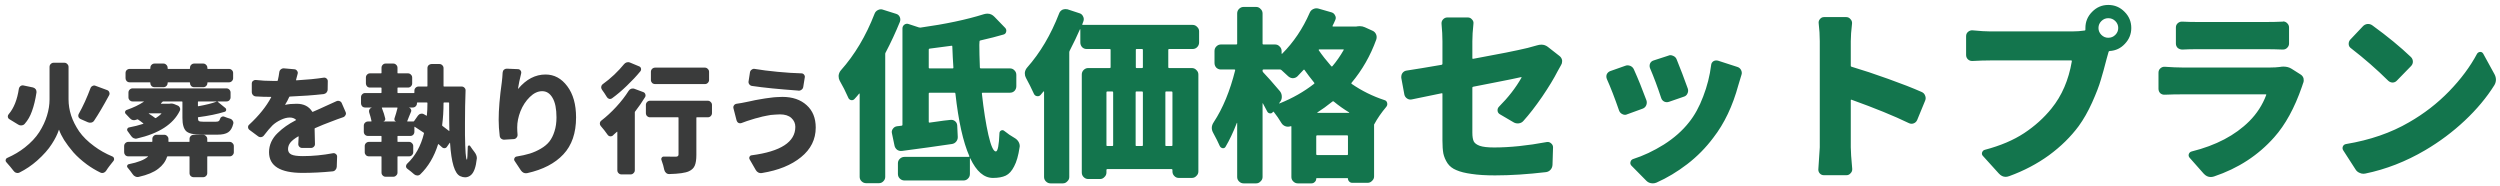 <svg width="377" height="28" viewBox="0 0 377 28" fill="none" xmlns="http://www.w3.org/2000/svg">
<path d="M9.703 9.461C9.879 9.461 10.025 9.525 10.143 9.654C10.271 9.771 10.336 9.918 10.336 10.094V14.98C10.336 15.789 10.465 16.598 10.723 17.406C10.992 18.215 11.396 19.018 11.935 19.814C12.486 20.6 13.242 21.344 14.203 22.047C15 22.645 15.914 23.16 16.945 23.594C17.086 23.652 17.168 23.752 17.191 23.893C17.203 23.928 17.209 23.963 17.209 23.998C17.209 24.104 17.174 24.197 17.104 24.279C16.928 24.479 16.746 24.707 16.559 24.965C16.348 25.234 16.166 25.492 16.014 25.738C15.92 25.891 15.791 25.996 15.627 26.055C15.557 26.078 15.486 26.09 15.416 26.09C15.322 26.09 15.229 26.066 15.135 26.02C14.432 25.68 13.758 25.275 13.113 24.807C12.305 24.209 11.619 23.594 11.057 22.961C10.506 22.316 10.043 21.701 9.668 21.115C9.328 20.564 9.076 20.055 8.912 19.586C8.912 19.574 8.906 19.568 8.895 19.568C8.883 19.568 8.877 19.574 8.877 19.586C8.654 20.266 8.297 20.98 7.805 21.73C7.301 22.527 6.562 23.359 5.59 24.227C4.781 24.941 3.896 25.539 2.936 26.02C2.842 26.066 2.742 26.09 2.637 26.09C2.578 26.09 2.514 26.078 2.443 26.055C2.279 26.008 2.145 25.908 2.039 25.756C1.898 25.568 1.734 25.363 1.547 25.141C1.336 24.895 1.143 24.672 0.967 24.473C0.885 24.391 0.844 24.297 0.844 24.191C0.844 24.168 0.85 24.139 0.861 24.104C0.885 23.963 0.967 23.863 1.107 23.805C2.092 23.371 2.971 22.85 3.744 22.24C4.67 21.514 5.396 20.74 5.924 19.92C6.451 19.088 6.838 18.262 7.084 17.441C7.342 16.609 7.471 15.795 7.471 14.998V10.094C7.471 9.918 7.529 9.771 7.646 9.654C7.775 9.525 7.922 9.461 8.086 9.461H9.703ZM13.641 13.31C13.699 13.146 13.805 13.029 13.957 12.959C14.109 12.877 14.262 12.871 14.414 12.941L16.172 13.592C16.324 13.65 16.43 13.762 16.488 13.926C16.512 13.984 16.523 14.049 16.523 14.119C16.523 14.201 16.5 14.283 16.453 14.365C15.598 15.947 14.848 17.219 14.203 18.18C14.109 18.332 13.975 18.432 13.799 18.479C13.623 18.525 13.447 18.514 13.271 18.443L12.146 17.951C11.994 17.881 11.889 17.77 11.83 17.617C11.783 17.465 11.801 17.312 11.883 17.16C12.188 16.621 12.498 16.006 12.815 15.315C13.131 14.611 13.406 13.943 13.641 13.31ZM2.848 13.363C2.883 13.199 2.965 13.07 3.094 12.977C3.199 12.906 3.305 12.871 3.41 12.871C3.457 12.871 3.504 12.877 3.551 12.889L4.975 13.188C5.15 13.234 5.291 13.328 5.396 13.469C5.467 13.586 5.502 13.709 5.502 13.838C5.502 13.873 5.502 13.908 5.502 13.943C5.338 15.033 5.109 15.977 4.816 16.773C4.559 17.512 4.195 18.145 3.727 18.672C3.609 18.812 3.457 18.889 3.27 18.9C3.234 18.912 3.205 18.918 3.182 18.918C3.029 18.918 2.889 18.877 2.76 18.795L1.406 17.969C1.254 17.875 1.178 17.734 1.178 17.547C1.178 17.418 1.225 17.307 1.318 17.213C2.092 16.311 2.602 15.027 2.848 13.363ZM23.309 13.152C23.133 13.152 22.98 13.094 22.852 12.977C22.734 12.848 22.676 12.701 22.676 12.537V12.502C22.676 12.443 22.652 12.414 22.605 12.414H19.564C19.389 12.414 19.236 12.355 19.107 12.238C18.99 12.109 18.932 11.963 18.932 11.799V11.008C18.932 10.832 18.99 10.685 19.107 10.568C19.236 10.451 19.389 10.393 19.564 10.393H22.605C22.652 10.393 22.676 10.363 22.676 10.305V10.217C22.676 10.041 22.734 9.895 22.852 9.777C22.98 9.648 23.133 9.584 23.309 9.584H24.645C24.82 9.584 24.967 9.648 25.084 9.777C25.213 9.895 25.277 10.041 25.277 10.217V10.305C25.277 10.363 25.301 10.393 25.348 10.393H28.582C28.629 10.393 28.652 10.363 28.652 10.305V10.217C28.652 10.041 28.711 9.895 28.828 9.777C28.957 9.648 29.109 9.584 29.285 9.584H30.639C30.814 9.584 30.961 9.648 31.078 9.777C31.207 9.895 31.271 10.041 31.271 10.217V10.305C31.271 10.363 31.295 10.393 31.342 10.393H34.523C34.699 10.393 34.846 10.451 34.963 10.568C35.092 10.685 35.156 10.832 35.156 11.008V11.799C35.156 11.963 35.092 12.109 34.963 12.238C34.846 12.355 34.699 12.414 34.523 12.414H31.342C31.295 12.414 31.271 12.443 31.271 12.502V12.537C31.271 12.701 31.207 12.848 31.078 12.977C30.961 13.094 30.814 13.152 30.639 13.152H29.285C29.109 13.152 28.957 13.094 28.828 12.977C28.711 12.848 28.652 12.701 28.652 12.537V12.502C28.652 12.443 28.629 12.414 28.582 12.414H25.348C25.301 12.414 25.277 12.443 25.277 12.502V12.537C25.277 12.701 25.213 12.848 25.084 12.977C24.967 13.094 24.82 13.152 24.645 13.152H23.309ZM24.328 17.16C24.34 17.148 24.34 17.137 24.328 17.125C24.328 17.102 24.322 17.09 24.311 17.09H22.447C22.436 17.09 22.43 17.096 22.43 17.107C22.43 17.119 22.436 17.131 22.447 17.143C22.857 17.4 23.174 17.617 23.396 17.793C23.432 17.816 23.473 17.816 23.52 17.793C23.871 17.559 24.141 17.348 24.328 17.16ZM29.918 15.297C29.871 15.297 29.848 15.326 29.848 15.385V15.965C29.848 16.012 29.871 16.029 29.918 16.018C31.09 15.807 31.998 15.578 32.643 15.332C32.654 15.32 32.66 15.315 32.66 15.315C32.66 15.303 32.654 15.297 32.643 15.297H29.918ZM25.611 15.631C25.682 15.619 25.752 15.613 25.822 15.613C25.986 15.613 26.139 15.643 26.279 15.701L26.789 15.912C26.941 15.971 27.053 16.082 27.123 16.246C27.193 16.398 27.188 16.557 27.105 16.721C26.121 18.736 23.971 20.125 20.654 20.887C20.49 20.934 20.32 20.916 20.145 20.834C19.98 20.752 19.852 20.635 19.758 20.482C19.605 20.248 19.436 20.014 19.248 19.779C19.166 19.674 19.148 19.562 19.195 19.445C19.242 19.316 19.33 19.24 19.459 19.217C20.209 19.076 20.924 18.895 21.604 18.672C21.615 18.672 21.621 18.666 21.621 18.654C21.633 18.631 21.627 18.613 21.604 18.602C21.299 18.355 21.035 18.162 20.812 18.021C20.777 17.998 20.736 17.992 20.689 18.004C20.643 18.027 20.596 18.045 20.549 18.057C20.385 18.127 20.209 18.145 20.021 18.109C19.846 18.062 19.699 17.969 19.582 17.828C19.383 17.605 19.184 17.395 18.984 17.195C18.879 17.102 18.838 16.99 18.861 16.861C18.896 16.721 18.979 16.627 19.107 16.58C20.115 16.229 20.971 15.818 21.674 15.35C21.686 15.338 21.691 15.326 21.691 15.315C21.691 15.303 21.68 15.297 21.656 15.297H19.986C19.822 15.297 19.676 15.238 19.547 15.121C19.43 14.992 19.371 14.846 19.371 14.682V13.961C19.371 13.785 19.43 13.639 19.547 13.521C19.676 13.393 19.822 13.328 19.986 13.328H34.154C34.33 13.328 34.477 13.393 34.594 13.521C34.711 13.639 34.77 13.785 34.77 13.961V14.682C34.77 14.846 34.711 14.992 34.594 15.121C34.477 15.238 34.33 15.297 34.154 15.297H32.853C32.842 15.297 32.83 15.303 32.818 15.315C32.818 15.326 32.824 15.338 32.836 15.35L33.978 16.281C34.084 16.363 34.125 16.475 34.102 16.615C34.078 16.744 34.002 16.826 33.873 16.861C32.772 17.201 31.453 17.471 29.918 17.67C29.871 17.67 29.848 17.699 29.848 17.758C29.848 18.016 29.895 18.18 29.988 18.25C30.082 18.32 30.305 18.355 30.656 18.355H32.537C32.736 18.355 32.883 18.326 32.977 18.268C33.07 18.209 33.141 18.092 33.188 17.916C33.223 17.775 33.305 17.676 33.434 17.617C33.562 17.547 33.697 17.541 33.838 17.6C34.096 17.705 34.383 17.805 34.699 17.898C34.863 17.945 34.992 18.045 35.086 18.197C35.191 18.338 35.221 18.496 35.174 18.672C35.022 19.293 34.764 19.721 34.4 19.955C34.049 20.189 33.516 20.307 32.801 20.307H30.322C29.209 20.307 28.459 20.131 28.072 19.779C27.697 19.416 27.51 18.748 27.51 17.775V15.385C27.51 15.326 27.48 15.297 27.422 15.297H24.627C24.58 15.297 24.539 15.315 24.504 15.35C24.48 15.373 24.439 15.414 24.381 15.473C24.334 15.52 24.299 15.555 24.275 15.578C24.275 15.59 24.275 15.607 24.275 15.631C24.287 15.643 24.299 15.648 24.311 15.648H25.523C25.547 15.648 25.576 15.643 25.611 15.631ZM30.621 20.324C30.797 20.324 30.943 20.389 31.061 20.518C31.189 20.635 31.254 20.775 31.254 20.939V21.326C31.254 21.373 31.277 21.396 31.324 21.396H34.647C34.81 21.396 34.951 21.461 35.068 21.59C35.197 21.707 35.262 21.854 35.262 22.029V22.961C35.262 23.125 35.197 23.271 35.068 23.4C34.951 23.518 34.81 23.576 34.647 23.576H31.324C31.277 23.576 31.254 23.605 31.254 23.664V26.107C31.254 26.283 31.189 26.43 31.061 26.547C30.943 26.664 30.797 26.723 30.621 26.723H29.215C29.039 26.723 28.887 26.664 28.758 26.547C28.641 26.43 28.582 26.283 28.582 26.107V23.664C28.582 23.605 28.559 23.576 28.512 23.576H25.295C25.248 23.576 25.213 23.6 25.189 23.646C24.967 24.35 24.521 24.953 23.854 25.457C23.197 25.973 22.225 26.377 20.936 26.67C20.76 26.717 20.584 26.699 20.408 26.617C20.244 26.547 20.109 26.43 20.004 26.266C19.77 25.926 19.523 25.604 19.266 25.299C19.172 25.205 19.143 25.1 19.178 24.982C19.225 24.854 19.312 24.777 19.441 24.754C20.801 24.484 21.756 24.109 22.307 23.629C22.318 23.617 22.324 23.605 22.324 23.594C22.324 23.582 22.312 23.576 22.289 23.576H19.336C19.172 23.576 19.025 23.518 18.896 23.4C18.779 23.271 18.721 23.125 18.721 22.961V22.029C18.721 21.854 18.779 21.707 18.896 21.59C19.025 21.461 19.172 21.396 19.336 21.396H22.887C22.945 21.396 22.975 21.373 22.975 21.326V20.939C22.975 20.775 23.033 20.635 23.15 20.518C23.268 20.389 23.414 20.324 23.59 20.324H24.768C24.943 20.324 25.09 20.389 25.207 20.518C25.336 20.635 25.4 20.775 25.4 20.939V21.326C25.4 21.373 25.424 21.396 25.471 21.396H28.512C28.559 21.396 28.582 21.373 28.582 21.326V20.939C28.582 20.775 28.641 20.635 28.758 20.518C28.887 20.389 29.039 20.324 29.215 20.324H30.621ZM47.496 21.695C47.508 21.871 47.449 22.018 47.32 22.135C47.203 22.252 47.062 22.311 46.898 22.311H45.562C45.398 22.311 45.258 22.252 45.141 22.135C45.023 22.006 44.971 21.859 44.982 21.695C45.006 21.344 45.023 20.986 45.035 20.623C45.035 20.564 45.012 20.547 44.965 20.57C44.426 20.887 44.033 21.197 43.787 21.502C43.553 21.807 43.435 22.135 43.435 22.486C43.435 22.861 43.6 23.131 43.928 23.295C44.256 23.459 44.836 23.541 45.668 23.541C47.145 23.541 48.668 23.395 50.238 23.102C50.391 23.078 50.525 23.119 50.643 23.225C50.772 23.318 50.836 23.447 50.836 23.611L50.783 25.158C50.772 25.334 50.707 25.486 50.59 25.615C50.473 25.756 50.32 25.832 50.133 25.844C48.586 25.996 47.08 26.072 45.615 26.072C42.252 26.072 40.57 25.029 40.57 22.943C40.57 22.404 40.682 21.889 40.904 21.396C41.139 20.893 41.461 20.447 41.871 20.061C42.281 19.662 42.697 19.316 43.119 19.023C43.553 18.719 44.051 18.42 44.613 18.127C44.66 18.104 44.66 18.074 44.613 18.039C44.379 17.828 44.074 17.723 43.699 17.723C43.266 17.723 42.803 17.846 42.31 18.092C41.818 18.326 41.408 18.602 41.08 18.918C40.717 19.281 40.289 19.785 39.797 20.43C39.691 20.57 39.551 20.652 39.375 20.676C39.211 20.699 39.059 20.658 38.918 20.553L37.617 19.586C37.477 19.48 37.406 19.34 37.406 19.164C37.406 19.012 37.465 18.889 37.582 18.795C39.059 17.424 40.16 16.053 40.887 14.682C40.922 14.635 40.91 14.611 40.852 14.611C40.078 14.611 39.322 14.588 38.584 14.541C38.408 14.529 38.262 14.459 38.145 14.33C38.027 14.201 37.969 14.043 37.969 13.855V12.607C37.969 12.443 38.027 12.309 38.145 12.203C38.273 12.098 38.42 12.051 38.584 12.062C39.404 12.156 40.266 12.203 41.168 12.203H41.783C41.842 12.203 41.877 12.18 41.889 12.133C41.994 11.688 42.07 11.271 42.117 10.885C42.141 10.709 42.217 10.568 42.346 10.463C42.463 10.357 42.592 10.305 42.732 10.305C42.756 10.305 42.779 10.305 42.803 10.305L44.402 10.445C44.566 10.457 44.695 10.533 44.789 10.674C44.895 10.803 44.93 10.943 44.895 11.096C44.824 11.4 44.742 11.711 44.648 12.027C44.637 12.086 44.654 12.115 44.701 12.115C46.318 12.021 47.69 11.887 48.815 11.711C48.978 11.688 49.119 11.729 49.236 11.834C49.365 11.94 49.43 12.074 49.43 12.238L49.412 13.486C49.412 13.662 49.353 13.82 49.236 13.961C49.119 14.09 48.973 14.166 48.797 14.19C47.227 14.365 45.539 14.488 43.734 14.559C43.676 14.559 43.635 14.582 43.611 14.629C43.424 15.051 43.225 15.426 43.014 15.754C43.002 15.766 42.996 15.777 42.996 15.789C43.008 15.801 43.025 15.807 43.049 15.807C43.482 15.701 44.045 15.648 44.736 15.648C45.803 15.648 46.582 16.041 47.074 16.826C47.098 16.873 47.133 16.885 47.18 16.861C47.438 16.744 47.772 16.598 48.182 16.422C48.592 16.234 48.873 16.105 49.025 16.035C49.576 15.801 50.145 15.543 50.73 15.262C50.883 15.191 51.041 15.185 51.205 15.244C51.369 15.303 51.48 15.408 51.539 15.56L52.119 16.896C52.154 16.979 52.172 17.055 52.172 17.125C52.172 17.207 52.148 17.283 52.102 17.354C52.031 17.506 51.92 17.611 51.768 17.67C51.205 17.857 50.596 18.08 49.94 18.338C49.143 18.631 48.334 18.959 47.514 19.322C47.467 19.334 47.443 19.369 47.443 19.428C47.455 19.756 47.473 20.512 47.496 21.695ZM67.728 15.543C67.728 15.484 67.705 15.455 67.658 15.455H66.973C66.914 15.455 66.885 15.484 66.885 15.543C66.885 16.727 66.814 17.84 66.674 18.883C66.674 18.93 66.697 18.971 66.744 19.006C67.119 19.275 67.441 19.521 67.711 19.744C67.723 19.756 67.734 19.762 67.746 19.762C67.758 19.75 67.764 19.738 67.764 19.727C67.74 18.812 67.728 17.418 67.728 15.543ZM62.332 18.32C62.379 18.32 62.42 18.297 62.455 18.25L63.035 17.424C63.141 17.283 63.275 17.195 63.44 17.16C63.615 17.113 63.779 17.137 63.932 17.23C64.096 17.324 64.219 17.395 64.301 17.441C64.348 17.465 64.371 17.453 64.371 17.406C64.43 16.855 64.459 16.234 64.459 15.543C64.459 15.484 64.43 15.455 64.371 15.455H62.947C62.9 15.455 62.877 15.484 62.877 15.543V15.596C62.877 15.76 62.812 15.906 62.684 16.035C62.566 16.152 62.42 16.211 62.244 16.211H61.664C61.664 16.211 61.664 16.217 61.664 16.229C61.805 16.264 61.904 16.346 61.963 16.475C62.033 16.604 62.039 16.732 61.98 16.861C61.91 17.025 61.81 17.266 61.682 17.582C61.565 17.887 61.477 18.109 61.418 18.25C61.395 18.297 61.406 18.32 61.453 18.32H62.332ZM59.941 16.299C59.953 16.24 59.93 16.211 59.871 16.211H57.639C57.592 16.211 57.574 16.234 57.586 16.281C57.832 16.902 58.002 17.436 58.096 17.881C58.119 17.975 58.102 18.062 58.043 18.145C57.996 18.227 57.926 18.279 57.832 18.303C57.832 18.303 57.832 18.309 57.832 18.32H59.713C59.713 18.309 59.713 18.303 59.713 18.303C59.619 18.279 59.549 18.227 59.502 18.145C59.467 18.051 59.461 17.957 59.484 17.863C59.66 17.348 59.812 16.826 59.941 16.299ZM66.885 12.977C66.885 13.023 66.914 13.047 66.973 13.047H69.609C69.785 13.047 69.932 13.111 70.049 13.24C70.166 13.357 70.219 13.498 70.207 13.662C70.148 15.185 70.119 16.809 70.119 18.531C70.119 19.117 70.119 19.721 70.119 20.342C70.154 22.756 70.248 24.004 70.4 24.086C70.436 24.098 70.465 23.916 70.488 23.541C70.512 23.166 70.529 22.691 70.541 22.117C70.553 22.023 70.6 21.965 70.682 21.941C70.775 21.918 70.846 21.941 70.893 22.012C71.127 22.363 71.338 22.656 71.525 22.891C71.783 23.219 71.912 23.541 71.912 23.857C71.912 23.904 71.906 23.945 71.894 23.98C71.766 25.188 71.478 25.99 71.033 26.389C70.764 26.623 70.465 26.74 70.137 26.74C69.902 26.74 69.656 26.682 69.398 26.564C68.566 26.189 68.057 24.52 67.869 21.555C67.869 21.543 67.863 21.537 67.852 21.537C67.84 21.525 67.828 21.525 67.816 21.537L67.412 22.117C67.33 22.258 67.207 22.334 67.043 22.346C66.891 22.357 66.756 22.305 66.639 22.188C66.486 22.047 66.322 21.9 66.147 21.748C66.1 21.713 66.07 21.719 66.059 21.766C65.473 23.629 64.576 25.141 63.369 26.301C63.24 26.418 63.088 26.471 62.912 26.459C62.748 26.459 62.596 26.4 62.455 26.283C62.127 25.99 61.787 25.715 61.435 25.457C61.307 25.363 61.236 25.24 61.225 25.088C61.225 24.936 61.277 24.807 61.383 24.701C62.613 23.553 63.463 22.029 63.932 20.131C63.943 20.072 63.932 20.031 63.897 20.008C63.381 19.656 62.935 19.363 62.56 19.129C62.514 19.094 62.49 19.105 62.49 19.164V19.867C62.49 20.043 62.432 20.195 62.315 20.324C62.197 20.441 62.051 20.5 61.875 20.5H60.012C59.965 20.5 59.941 20.523 59.941 20.57V21.326C59.941 21.373 59.965 21.396 60.012 21.396H61.699C61.863 21.396 62.004 21.461 62.121 21.59C62.25 21.707 62.315 21.854 62.315 22.029V22.961C62.315 23.125 62.25 23.271 62.121 23.4C62.004 23.518 61.863 23.576 61.699 23.576H60.012C59.965 23.576 59.941 23.605 59.941 23.664V26.037C59.941 26.201 59.877 26.342 59.748 26.459C59.631 26.588 59.484 26.652 59.309 26.652H58.148C57.973 26.652 57.826 26.588 57.709 26.459C57.592 26.342 57.533 26.201 57.533 26.037V23.664C57.533 23.605 57.504 23.576 57.445 23.576H55.635C55.459 23.576 55.307 23.518 55.178 23.4C55.06 23.271 55.002 23.125 55.002 22.961V22.029C55.002 21.854 55.06 21.707 55.178 21.59C55.307 21.461 55.459 21.396 55.635 21.396H57.445C57.504 21.396 57.533 21.373 57.533 21.326V20.57C57.533 20.523 57.504 20.5 57.445 20.5H55.494C55.318 20.5 55.166 20.441 55.037 20.324C54.92 20.195 54.861 20.043 54.861 19.867V18.953C54.861 18.777 54.92 18.631 55.037 18.514C55.166 18.385 55.318 18.32 55.494 18.32H55.951C56.01 18.32 56.033 18.297 56.022 18.25C55.94 17.84 55.822 17.406 55.67 16.949C55.623 16.797 55.635 16.65 55.705 16.51C55.787 16.369 55.904 16.275 56.057 16.229C56.057 16.217 56.057 16.211 56.057 16.211H55.055C54.879 16.211 54.732 16.152 54.615 16.035C54.498 15.906 54.44 15.76 54.44 15.596V14.664C54.44 14.488 54.498 14.342 54.615 14.225C54.732 14.096 54.879 14.031 55.055 14.031H57.445C57.504 14.031 57.533 14.008 57.533 13.961V13.293C57.533 13.234 57.504 13.205 57.445 13.205H55.793C55.617 13.205 55.471 13.146 55.353 13.029C55.236 12.9 55.178 12.754 55.178 12.59V11.693C55.178 11.518 55.236 11.371 55.353 11.254C55.471 11.125 55.617 11.06 55.793 11.06H57.445C57.504 11.06 57.533 11.037 57.533 10.99V10.217C57.533 10.041 57.592 9.895 57.709 9.777C57.826 9.648 57.973 9.584 58.148 9.584H59.309C59.484 9.584 59.631 9.648 59.748 9.777C59.877 9.895 59.941 10.041 59.941 10.217V10.99C59.941 11.037 59.965 11.06 60.012 11.06H61.523C61.699 11.06 61.846 11.125 61.963 11.254C62.092 11.371 62.156 11.518 62.156 11.693V12.59C62.156 12.754 62.092 12.9 61.963 13.029C61.846 13.146 61.699 13.205 61.523 13.205H60.012C59.965 13.205 59.941 13.234 59.941 13.293V13.961C59.941 14.008 59.965 14.031 60.012 14.031H62.42C62.467 14.031 62.49 14.008 62.49 13.961V13.68C62.49 13.504 62.549 13.357 62.666 13.24C62.795 13.111 62.947 13.047 63.123 13.047H64.371C64.43 13.047 64.459 13.023 64.459 12.977V10.27C64.459 10.094 64.518 9.947 64.635 9.83C64.764 9.713 64.91 9.654 65.074 9.654H66.269C66.434 9.654 66.574 9.713 66.691 9.83C66.82 9.947 66.885 10.094 66.885 10.27V12.977ZM75.797 10.955C75.809 10.779 75.873 10.633 75.99 10.516C76.107 10.41 76.248 10.357 76.412 10.357C76.424 10.357 76.436 10.357 76.447 10.357L78.135 10.428C78.287 10.44 78.41 10.51 78.504 10.639C78.598 10.768 78.627 10.908 78.592 11.06C78.357 12.01 78.199 12.777 78.117 13.363C78.117 13.375 78.117 13.387 78.117 13.398C78.129 13.398 78.141 13.393 78.152 13.381C79.359 11.951 80.731 11.236 82.266 11.236C83.578 11.236 84.674 11.828 85.553 13.012C86.432 14.184 86.871 15.748 86.871 17.705C86.871 20.061 86.232 21.918 84.955 23.277C83.689 24.637 81.873 25.58 79.506 26.107C79.436 26.119 79.371 26.125 79.312 26.125C79.195 26.125 79.078 26.102 78.961 26.055C78.797 25.973 78.662 25.855 78.557 25.703L77.59 24.244C77.519 24.127 77.514 24.004 77.572 23.875C77.631 23.734 77.731 23.646 77.871 23.611C78.656 23.482 79.336 23.33 79.91 23.154C80.496 22.967 81.047 22.721 81.562 22.416C82.09 22.111 82.518 21.754 82.846 21.344C83.174 20.922 83.432 20.406 83.619 19.797C83.818 19.188 83.918 18.49 83.918 17.705C83.918 16.404 83.719 15.42 83.32 14.752C82.934 14.084 82.412 13.75 81.756 13.75C81.111 13.75 80.49 14.043 79.893 14.629C79.295 15.215 78.826 15.93 78.486 16.773C78.158 17.617 77.994 18.432 77.994 19.217C77.994 19.568 78.012 19.932 78.047 20.307C78.059 20.482 78.006 20.635 77.889 20.764C77.783 20.893 77.648 20.963 77.484 20.975L76.061 21.062C75.885 21.074 75.727 21.027 75.586 20.922C75.457 20.816 75.381 20.676 75.357 20.5C75.252 19.668 75.199 18.859 75.199 18.074C75.199 16.527 75.357 14.629 75.674 12.379C75.732 11.922 75.773 11.447 75.797 10.955ZM106.312 10.199C106.477 10.199 106.617 10.264 106.734 10.393C106.863 10.51 106.928 10.656 106.928 10.832V12.062C106.928 12.227 106.863 12.373 106.734 12.502C106.617 12.619 106.477 12.678 106.312 12.678H98.789C98.613 12.678 98.461 12.619 98.332 12.502C98.215 12.373 98.156 12.227 98.156 12.062V10.832C98.156 10.656 98.215 10.51 98.332 10.393C98.461 10.264 98.613 10.199 98.789 10.199H106.312ZM94.078 9.707C94.195 9.555 94.336 9.455 94.5 9.408C94.582 9.385 94.658 9.373 94.728 9.373C94.822 9.373 94.922 9.396 95.027 9.443L96.381 10.006C96.533 10.065 96.627 10.17 96.662 10.322C96.697 10.475 96.668 10.615 96.574 10.744C95.977 11.471 95.297 12.197 94.535 12.924C93.785 13.65 93.047 14.277 92.32 14.805C92.18 14.91 92.027 14.945 91.863 14.91C91.711 14.863 91.594 14.77 91.512 14.629C91.266 14.219 91.019 13.85 90.773 13.521C90.68 13.381 90.644 13.234 90.668 13.082C90.691 12.918 90.773 12.783 90.914 12.678C91.477 12.279 92.051 11.805 92.637 11.254C93.211 10.703 93.691 10.188 94.078 9.707ZM94.799 13.697C94.893 13.545 95.022 13.44 95.186 13.381C95.268 13.357 95.35 13.346 95.432 13.346C95.525 13.346 95.613 13.363 95.695 13.398L97.014 13.891C97.166 13.949 97.266 14.055 97.312 14.207C97.371 14.359 97.359 14.506 97.277 14.646C96.809 15.408 96.311 16.129 95.783 16.809C95.748 16.844 95.731 16.885 95.731 16.932V25.668C95.731 25.844 95.666 25.99 95.537 26.107C95.42 26.236 95.273 26.301 95.098 26.301H93.709C93.545 26.301 93.398 26.236 93.269 26.107C93.152 25.99 93.094 25.844 93.094 25.668V19.902C93.094 19.879 93.088 19.867 93.076 19.867C93.064 19.855 93.053 19.855 93.041 19.867C92.947 19.949 92.789 20.09 92.566 20.289C92.519 20.336 92.473 20.383 92.426 20.43C92.297 20.535 92.15 20.576 91.986 20.553C91.834 20.529 91.711 20.447 91.617 20.307C91.301 19.85 90.961 19.416 90.598 19.006C90.504 18.9 90.457 18.777 90.457 18.637C90.457 18.449 90.533 18.297 90.686 18.18C91.436 17.605 92.18 16.92 92.918 16.123C93.656 15.326 94.283 14.518 94.799 13.697ZM106.734 15.191C106.91 15.191 107.057 15.256 107.174 15.385C107.303 15.502 107.367 15.648 107.367 15.824V17.055C107.367 17.23 107.303 17.383 107.174 17.512C107.057 17.629 106.91 17.688 106.734 17.688H105.082C105.035 17.688 105.012 17.711 105.012 17.758V23.365C105.012 24.068 104.93 24.607 104.766 24.982C104.613 25.346 104.32 25.627 103.887 25.826C103.359 26.072 102.369 26.213 100.916 26.248C100.904 26.248 100.898 26.248 100.898 26.248C100.723 26.248 100.57 26.189 100.441 26.072C100.312 25.955 100.225 25.809 100.178 25.633C100.084 25.152 99.943 24.66 99.756 24.156C99.697 24.016 99.709 23.887 99.791 23.77C99.873 23.652 99.984 23.6 100.125 23.611C100.617 23.623 101.209 23.629 101.9 23.629C102.182 23.629 102.322 23.518 102.322 23.295V17.758C102.322 17.711 102.293 17.688 102.234 17.688H98.016C97.852 17.688 97.705 17.629 97.576 17.512C97.459 17.383 97.4 17.23 97.4 17.055V15.824C97.4 15.648 97.459 15.502 97.576 15.385C97.705 15.256 97.852 15.191 98.016 15.191H106.734ZM119.936 19.129C119.936 18.602 119.736 18.156 119.338 17.793C118.939 17.43 118.365 17.248 117.615 17.248C117.381 17.248 117.141 17.26 116.895 17.283C116.648 17.295 116.426 17.312 116.227 17.336C116.027 17.359 115.805 17.4 115.559 17.459C115.312 17.506 115.113 17.547 114.961 17.582C114.809 17.617 114.615 17.67 114.381 17.74C114.146 17.799 113.982 17.84 113.889 17.863C113.795 17.887 113.643 17.934 113.432 18.004C113.232 18.062 113.121 18.098 113.098 18.109C112.875 18.168 112.453 18.314 111.832 18.549C111.668 18.607 111.51 18.602 111.357 18.531C111.217 18.449 111.123 18.326 111.076 18.162L110.602 16.316C110.59 16.27 110.584 16.223 110.584 16.176C110.584 16.07 110.619 15.971 110.689 15.877C110.783 15.748 110.912 15.672 111.076 15.648C111.58 15.578 112.072 15.49 112.553 15.385C112.611 15.373 112.811 15.332 113.15 15.262C113.49 15.18 113.73 15.127 113.871 15.104C114.012 15.08 114.246 15.039 114.574 14.98C114.902 14.91 115.178 14.863 115.4 14.84C115.635 14.805 115.904 14.77 116.209 14.734C116.514 14.688 116.812 14.658 117.105 14.646C117.41 14.623 117.703 14.611 117.984 14.611C119.508 14.611 120.727 15.027 121.641 15.859C122.555 16.68 123.012 17.805 123.012 19.234C123.012 21.016 122.273 22.504 120.797 23.699C119.332 24.895 117.369 25.691 114.908 26.09C114.85 26.102 114.797 26.107 114.75 26.107C114.621 26.107 114.492 26.078 114.363 26.02C114.199 25.938 114.07 25.814 113.977 25.65L113.045 24.033C112.975 23.904 112.969 23.775 113.027 23.646C113.098 23.506 113.203 23.43 113.344 23.418C117.738 22.844 119.936 21.414 119.936 19.129ZM113.396 12.959C113.232 12.935 113.098 12.854 112.992 12.713C112.91 12.607 112.869 12.49 112.869 12.361C112.869 12.326 112.875 12.291 112.887 12.256L113.098 10.885C113.133 10.721 113.221 10.592 113.361 10.498C113.467 10.416 113.578 10.375 113.695 10.375C113.73 10.375 113.771 10.381 113.818 10.393C114.779 10.557 115.934 10.703 117.281 10.832C118.641 10.961 119.83 11.037 120.85 11.06C121.014 11.06 121.148 11.125 121.254 11.254C121.336 11.359 121.377 11.471 121.377 11.588C121.377 11.623 121.371 11.652 121.359 11.676L121.131 13.1C121.107 13.275 121.025 13.416 120.885 13.521C120.756 13.627 120.615 13.68 120.463 13.68C120.451 13.68 120.434 13.674 120.41 13.662C117.457 13.451 115.119 13.217 113.396 12.959Z" fill="#3A3B3B"/>
<path d="M131.879 2.086C131.97 1.831 132.143 1.639 132.398 1.512C132.544 1.439 132.69 1.402 132.836 1.402C132.945 1.402 133.046 1.421 133.137 1.457L135.133 2.086C135.388 2.159 135.57 2.314 135.68 2.551C135.789 2.788 135.798 3.034 135.707 3.289C135.069 4.857 134.358 6.388 133.574 7.883C133.52 7.956 133.492 8.038 133.492 8.129V26.668C133.492 26.923 133.401 27.142 133.219 27.324C133.036 27.525 132.809 27.625 132.535 27.625H130.621C130.348 27.625 130.111 27.525 129.91 27.324C129.728 27.142 129.637 26.923 129.637 26.668V14.145C129.637 14.126 129.628 14.117 129.609 14.117C129.591 14.099 129.573 14.099 129.555 14.117C129.372 14.354 129.154 14.609 128.898 14.883C128.753 15.065 128.57 15.138 128.352 15.102C128.133 15.047 127.987 14.919 127.914 14.719C127.513 13.807 127.085 12.96 126.629 12.176C126.52 11.975 126.465 11.757 126.465 11.52C126.465 11.465 126.465 11.419 126.465 11.383C126.501 11.091 126.611 10.836 126.793 10.617C128.889 8.266 130.585 5.422 131.879 2.086ZM140.055 10.207C140.055 10.28 140.1 10.316 140.191 10.316H143.664C143.737 10.316 143.773 10.28 143.773 10.207C143.701 9.15 143.646 8.083 143.609 7.008C143.609 6.917 143.573 6.88 143.5 6.898C141.932 7.117 140.82 7.263 140.164 7.336C140.091 7.354 140.055 7.4 140.055 7.473V10.207ZM153.262 12.996C153.262 13.27 153.171 13.507 152.988 13.707C152.806 13.889 152.578 13.98 152.305 13.98H148.176C148.103 13.98 148.066 14.017 148.066 14.09C148.34 16.587 148.668 18.674 149.051 20.352C149.434 22.01 149.807 22.84 150.172 22.84C150.464 22.84 150.646 21.91 150.719 20.051C150.737 19.869 150.828 19.741 150.992 19.668C151.156 19.595 151.311 19.622 151.457 19.75C151.949 20.151 152.469 20.506 153.016 20.816C153.271 20.962 153.471 21.163 153.617 21.418C153.727 21.619 153.781 21.819 153.781 22.02C153.781 22.092 153.772 22.156 153.754 22.211C153.572 23.451 153.298 24.408 152.934 25.082C152.587 25.775 152.168 26.24 151.676 26.477C151.184 26.713 150.536 26.832 149.734 26.832C148.385 26.832 147.246 25.848 146.316 23.879C146.316 23.861 146.307 23.861 146.289 23.879C146.271 23.879 146.262 23.879 146.262 23.879V26.23C146.262 26.504 146.171 26.732 145.988 26.914C145.806 27.115 145.578 27.215 145.305 27.215H136.391C136.117 27.215 135.88 27.115 135.68 26.914C135.497 26.732 135.406 26.504 135.406 26.23V24.617C135.406 24.362 135.497 24.143 135.68 23.961C135.88 23.76 136.117 23.66 136.391 23.66H146.098C146.171 23.66 146.198 23.624 146.18 23.551C145.232 21.4 144.53 18.246 144.074 14.09C144.056 14.017 144.01 13.98 143.938 13.98H140.191C140.1 13.98 140.055 14.017 140.055 14.09V18.383C140.055 18.456 140.091 18.492 140.164 18.492C140.474 18.438 140.802 18.392 141.148 18.355C141.495 18.301 141.887 18.246 142.324 18.191C142.762 18.137 143.09 18.1 143.309 18.082C143.582 18.046 143.819 18.109 144.02 18.273C144.22 18.438 144.329 18.647 144.348 18.902L144.43 20.625C144.448 20.898 144.366 21.145 144.184 21.363C144.02 21.564 143.801 21.682 143.527 21.719C141.322 22.047 138.824 22.393 136.035 22.758C135.762 22.794 135.516 22.74 135.297 22.594C135.078 22.43 134.941 22.211 134.887 21.938L134.504 20.105C134.486 20.033 134.477 19.969 134.477 19.914C134.477 19.732 134.54 19.559 134.668 19.395C134.814 19.194 135.014 19.076 135.27 19.039C135.525 19.021 135.753 18.994 135.953 18.957C136.044 18.957 136.09 18.912 136.09 18.82V4.301C136.09 4.064 136.181 3.872 136.363 3.727C136.564 3.581 136.773 3.544 136.992 3.617L138.578 4.137C138.651 4.155 138.724 4.164 138.797 4.164C142.57 3.635 145.76 2.961 148.367 2.141C148.549 2.086 148.732 2.059 148.914 2.059C149.315 2.059 149.671 2.223 149.98 2.551L151.594 4.219C151.74 4.383 151.785 4.574 151.73 4.793C151.676 5.012 151.548 5.148 151.348 5.203C150.363 5.495 149.188 5.796 147.82 6.105C147.747 6.124 147.711 6.169 147.711 6.242C147.693 6.406 147.684 6.579 147.684 6.762C147.684 7.637 147.711 8.785 147.766 10.207C147.784 10.28 147.829 10.316 147.902 10.316H152.305C152.578 10.316 152.806 10.417 152.988 10.617C153.171 10.8 153.262 11.027 153.262 11.301V12.996ZM172.211 10.262C172.302 10.262 172.348 10.225 172.348 10.152V7.5C172.348 7.427 172.302 7.391 172.211 7.391H171.391C171.318 7.391 171.281 7.427 171.281 7.5V10.152C171.281 10.225 171.318 10.262 171.391 10.262H172.211ZM176.668 22.02C176.759 22.02 176.805 21.983 176.805 21.91V13.926C176.805 13.835 176.759 13.789 176.668 13.789H175.848C175.775 13.789 175.738 13.835 175.738 13.926V21.91C175.738 21.983 175.775 22.02 175.848 22.02H176.668ZM166.988 13.789C166.897 13.789 166.852 13.835 166.852 13.926V21.91C166.852 21.983 166.897 22.02 166.988 22.02H167.727C167.818 22.02 167.863 21.983 167.863 21.91V13.926C167.863 13.835 167.818 13.789 167.727 13.789H166.988ZM172.348 13.926C172.348 13.835 172.302 13.789 172.211 13.789H171.363C171.29 13.789 171.254 13.835 171.254 13.926V21.91C171.254 21.983 171.29 22.02 171.363 22.02H172.211C172.302 22.02 172.348 21.983 172.348 21.91V13.926ZM180.824 6.406C180.824 6.68 180.724 6.917 180.523 7.117C180.341 7.299 180.113 7.391 179.84 7.391H176.312C176.221 7.391 176.176 7.427 176.176 7.5V10.152C176.176 10.225 176.221 10.262 176.312 10.262H179.73C180.004 10.262 180.232 10.362 180.414 10.562C180.615 10.745 180.715 10.973 180.715 11.246V25.848C180.715 26.121 180.615 26.349 180.414 26.531C180.232 26.732 180.004 26.832 179.73 26.832H177.762C177.488 26.832 177.26 26.732 177.078 26.531C176.896 26.349 176.805 26.121 176.805 25.848V25.629C176.805 25.538 176.759 25.492 176.668 25.492H166.988C166.897 25.492 166.852 25.538 166.852 25.629V26.012C166.852 26.285 166.751 26.513 166.551 26.695C166.368 26.896 166.15 26.996 165.895 26.996H164.09C163.835 26.996 163.607 26.896 163.406 26.695C163.224 26.513 163.133 26.285 163.133 26.012V11.246C163.133 10.973 163.224 10.745 163.406 10.562C163.607 10.362 163.835 10.262 164.09 10.262H167.344C167.435 10.262 167.48 10.225 167.48 10.152V7.5C167.48 7.427 167.435 7.391 167.344 7.391H163.871C163.598 7.391 163.37 7.299 163.188 7.117C163.005 6.917 162.914 6.68 162.914 6.406V4.438C162.914 4.419 162.905 4.41 162.887 4.41C162.868 4.41 162.859 4.41 162.859 4.41C162.44 5.376 161.921 6.461 161.301 7.664C161.264 7.737 161.246 7.819 161.246 7.91V26.695C161.246 26.951 161.146 27.169 160.945 27.352C160.763 27.552 160.544 27.652 160.289 27.652H158.402C158.147 27.652 157.919 27.552 157.719 27.352C157.536 27.169 157.445 26.951 157.445 26.695V13.816C157.445 13.798 157.436 13.789 157.418 13.789C157.4 13.771 157.382 13.771 157.363 13.789C157.217 13.971 157.072 14.145 156.926 14.309C156.78 14.473 156.598 14.537 156.379 14.5C156.16 14.463 156.005 14.345 155.914 14.145C155.531 13.306 155.13 12.504 154.711 11.738C154.602 11.538 154.547 11.328 154.547 11.109C154.547 11.055 154.547 11 154.547 10.945C154.583 10.672 154.693 10.426 154.875 10.207C156.862 7.965 158.475 5.24 159.715 2.031C159.806 1.776 159.979 1.585 160.234 1.457C160.38 1.402 160.526 1.375 160.672 1.375C160.763 1.375 160.863 1.384 160.973 1.402L162.805 2.004C163.042 2.077 163.215 2.232 163.324 2.469C163.452 2.706 163.47 2.952 163.379 3.207C163.324 3.353 163.27 3.499 163.215 3.645C163.178 3.717 163.197 3.754 163.27 3.754H179.84C180.113 3.754 180.341 3.854 180.523 4.055C180.724 4.237 180.824 4.456 180.824 4.711V6.406ZM198.652 16.961C198.634 16.961 198.625 16.97 198.625 16.988C198.643 17.006 198.661 17.016 198.68 17.016H203.438C203.456 17.016 203.465 17.006 203.465 16.988C203.465 16.97 203.465 16.961 203.465 16.961C202.645 16.469 201.861 15.913 201.113 15.293C201.04 15.257 200.977 15.266 200.922 15.32C200.102 15.977 199.345 16.523 198.652 16.961ZM198.488 23.25C198.488 23.341 198.534 23.387 198.625 23.387H203.164C203.237 23.387 203.273 23.341 203.273 23.25V20.543C203.273 20.452 203.237 20.406 203.164 20.406H198.625C198.534 20.406 198.488 20.452 198.488 20.543V23.25ZM193.02 13.762C193.202 13.999 193.293 14.263 193.293 14.555C193.311 14.828 193.238 15.083 193.074 15.32L192.91 15.539C192.892 15.557 192.892 15.575 192.91 15.594C192.928 15.612 192.947 15.612 192.965 15.594C194.915 14.81 196.647 13.825 198.16 12.641C198.233 12.586 198.242 12.531 198.188 12.477C197.641 11.802 197.148 11.155 196.711 10.535C196.674 10.48 196.629 10.48 196.574 10.535C196.283 10.863 195.973 11.191 195.645 11.52C195.444 11.702 195.207 11.793 194.934 11.793C194.678 11.775 194.451 11.675 194.25 11.492C193.995 11.255 193.658 10.945 193.238 10.562C193.184 10.508 193.111 10.48 193.02 10.48H190.531C190.44 10.48 190.395 10.517 190.395 10.59V10.672C190.395 10.763 190.422 10.836 190.477 10.891C191.06 11.492 191.908 12.449 193.02 13.762ZM202.617 7.555C202.672 7.482 202.654 7.445 202.562 7.445H198.953C198.917 7.445 198.889 7.464 198.871 7.5C198.853 7.518 198.853 7.546 198.871 7.582C199.382 8.329 200.01 9.132 200.758 9.988C200.812 10.043 200.867 10.043 200.922 9.988C201.542 9.259 202.107 8.448 202.617 7.555ZM204.668 3.973C204.796 3.954 204.923 3.945 205.051 3.945C205.324 3.945 205.579 4 205.816 4.109L206.965 4.629C207.22 4.738 207.402 4.921 207.512 5.176C207.621 5.431 207.63 5.695 207.539 5.969C206.664 8.393 205.424 10.562 203.82 12.477C203.766 12.531 203.766 12.586 203.82 12.641C205.352 13.698 207.01 14.518 208.797 15.102C208.997 15.156 209.125 15.293 209.18 15.512C209.198 15.566 209.207 15.63 209.207 15.703C209.207 15.831 209.161 15.958 209.07 16.086C208.305 16.997 207.694 17.881 207.238 18.738C207.238 18.756 207.229 18.766 207.211 18.766V26.613C207.211 26.869 207.111 27.087 206.91 27.27C206.728 27.47 206.5 27.57 206.227 27.57H203.93C203.747 27.57 203.592 27.506 203.465 27.379C203.337 27.251 203.273 27.105 203.273 26.941C203.273 26.887 203.246 26.859 203.191 26.859H198.57C198.516 26.859 198.488 26.887 198.488 26.941C198.488 27.142 198.415 27.306 198.27 27.434C198.142 27.579 197.978 27.652 197.777 27.652H195.699C195.444 27.652 195.216 27.552 195.016 27.352C194.833 27.169 194.742 26.951 194.742 26.695V19.094C194.742 19.021 194.706 19.003 194.633 19.039C194.633 19.039 194.624 19.039 194.605 19.039C194.35 19.13 194.095 19.13 193.84 19.039C193.585 18.948 193.384 18.784 193.238 18.547C192.892 17.963 192.509 17.408 192.09 16.879C192.053 16.824 192.008 16.824 191.953 16.879C191.862 17.043 191.716 17.116 191.516 17.098C191.333 17.079 191.197 16.988 191.105 16.824C190.905 16.423 190.686 16.013 190.449 15.594C190.449 15.575 190.44 15.566 190.422 15.566C190.404 15.566 190.395 15.575 190.395 15.594V26.695C190.395 26.951 190.294 27.169 190.094 27.352C189.911 27.552 189.693 27.652 189.438 27.652H187.523C187.268 27.652 187.04 27.552 186.84 27.352C186.658 27.169 186.566 26.951 186.566 26.695V18.547C186.566 18.529 186.557 18.52 186.539 18.52C186.539 18.52 186.53 18.529 186.512 18.547C185.965 19.951 185.4 21.145 184.816 22.129C184.725 22.293 184.579 22.366 184.379 22.348C184.178 22.311 184.033 22.202 183.941 22.02C183.704 21.473 183.376 20.816 182.957 20.051C182.811 19.796 182.738 19.54 182.738 19.285C182.738 18.994 182.839 18.702 183.039 18.41C184.406 16.332 185.482 13.725 186.266 10.59C186.284 10.517 186.247 10.48 186.156 10.48H184.105C183.85 10.48 183.622 10.389 183.422 10.207C183.24 10.007 183.148 9.77 183.148 9.496V7.691C183.148 7.418 183.24 7.19 183.422 7.008C183.622 6.807 183.85 6.707 184.105 6.707H186.43C186.521 6.707 186.566 6.671 186.566 6.598V2.031C186.566 1.758 186.658 1.53 186.84 1.348C187.04 1.147 187.268 1.047 187.523 1.047H189.438C189.693 1.047 189.911 1.147 190.094 1.348C190.294 1.53 190.395 1.758 190.395 2.031V6.598C190.395 6.671 190.44 6.707 190.531 6.707H192.281C192.555 6.707 192.783 6.807 192.965 7.008C193.165 7.19 193.266 7.418 193.266 7.691V8.074C193.266 8.092 193.275 8.111 193.293 8.129C193.311 8.129 193.329 8.12 193.348 8.102C195.079 6.37 196.465 4.31 197.504 1.922C197.613 1.667 197.786 1.484 198.023 1.375C198.279 1.247 198.543 1.22 198.816 1.293L200.812 1.867C201.049 1.94 201.223 2.095 201.332 2.332C201.46 2.551 201.469 2.779 201.359 3.016C201.232 3.326 201.095 3.617 200.949 3.891C200.913 3.964 200.94 4 201.031 4H204.531C204.568 4 204.613 3.991 204.668 3.973ZM229.742 18.219C229.56 18.438 229.323 18.565 229.031 18.602C228.74 18.638 228.475 18.583 228.238 18.438L226.188 17.234C225.969 17.107 225.85 16.924 225.832 16.688C225.814 16.451 225.887 16.25 226.051 16.086C227.454 14.682 228.585 13.224 229.441 11.711C229.46 11.693 229.46 11.675 229.441 11.656C229.441 11.638 229.423 11.629 229.387 11.629C229.077 11.702 228.566 11.811 227.855 11.957C227.163 12.085 226.242 12.267 225.094 12.504C223.964 12.723 222.988 12.914 222.168 13.078C222.077 13.096 222.031 13.142 222.031 13.215V19.996C222.031 20.598 222.104 21.044 222.25 21.336C222.396 21.609 222.697 21.828 223.152 21.992C223.626 22.156 224.346 22.238 225.312 22.238C227.682 22.238 230.335 21.965 233.27 21.418C233.507 21.381 233.716 21.445 233.898 21.609C234.099 21.773 234.199 21.974 234.199 22.211L234.117 24.863C234.099 25.155 233.999 25.401 233.816 25.602C233.634 25.802 233.406 25.921 233.133 25.957C230.344 26.285 227.783 26.449 225.449 26.449C224.046 26.449 222.87 26.376 221.922 26.23C220.974 26.103 220.208 25.912 219.625 25.656C219.042 25.419 218.595 25.073 218.285 24.617C217.975 24.143 217.766 23.651 217.656 23.141C217.565 22.63 217.52 21.983 217.52 21.199V14.145C217.52 14.072 217.483 14.044 217.41 14.062C215.241 14.5 213.737 14.81 212.898 14.992C212.643 15.047 212.406 15.001 212.188 14.855C211.969 14.71 211.832 14.509 211.777 14.254L211.312 11.738C211.312 11.665 211.312 11.602 211.312 11.547C211.312 11.365 211.367 11.191 211.477 11.027C211.641 10.809 211.85 10.681 212.105 10.645C213.436 10.444 215.204 10.152 217.41 9.77C217.483 9.751 217.52 9.697 217.52 9.605V6.215C217.52 5.431 217.474 4.556 217.383 3.59C217.365 3.335 217.438 3.116 217.602 2.934C217.784 2.733 218.003 2.633 218.258 2.633H221.348C221.603 2.633 221.812 2.733 221.977 2.934C222.159 3.116 222.232 3.335 222.195 3.59C222.086 4.592 222.031 5.467 222.031 6.215V8.785C222.031 8.858 222.077 8.885 222.168 8.867C225.978 8.174 228.712 7.628 230.371 7.227C231.009 7.062 231.474 6.935 231.766 6.844C232.003 6.771 232.23 6.734 232.449 6.734C232.796 6.734 233.115 6.844 233.406 7.062L235.156 8.43C235.375 8.594 235.512 8.812 235.566 9.086C235.566 9.141 235.566 9.204 235.566 9.277C235.566 9.478 235.512 9.66 235.402 9.824C235.184 10.207 235.01 10.517 234.883 10.754C234.336 11.829 233.561 13.105 232.559 14.582C231.556 16.04 230.617 17.253 229.742 18.219ZM248.828 10.289C248.737 10.052 248.737 9.815 248.828 9.578C248.938 9.341 249.12 9.186 249.375 9.113L251.562 8.402C251.672 8.348 251.781 8.32 251.891 8.32C252.036 8.32 252.182 8.357 252.328 8.43C252.583 8.539 252.757 8.721 252.848 8.977C253.413 10.362 253.969 11.82 254.516 13.352C254.607 13.607 254.589 13.862 254.461 14.117C254.352 14.354 254.169 14.509 253.914 14.582L251.699 15.348C251.444 15.439 251.198 15.43 250.961 15.32C250.724 15.193 250.569 15.001 250.496 14.746C249.967 13.142 249.411 11.656 248.828 10.289ZM258.043 9.797C258.061 9.56 258.18 9.368 258.398 9.223C258.526 9.15 258.663 9.113 258.809 9.113C258.882 9.113 258.964 9.122 259.055 9.141L262.008 10.098C262.245 10.171 262.427 10.325 262.555 10.562C262.628 10.708 262.664 10.854 262.664 11C262.664 11.091 262.646 11.191 262.609 11.301C262.482 11.702 262.327 12.212 262.145 12.832C261.288 15.986 260.03 18.629 258.371 20.762C257.241 22.275 255.928 23.605 254.434 24.754C252.939 25.902 251.389 26.832 249.785 27.543C249.603 27.616 249.421 27.652 249.238 27.652C249.147 27.652 249.056 27.643 248.965 27.625C248.673 27.57 248.427 27.434 248.227 27.215L246.012 24.973C245.866 24.809 245.82 24.626 245.875 24.426C245.93 24.207 246.057 24.061 246.258 23.988C247.807 23.496 249.357 22.767 250.906 21.801C252.456 20.816 253.723 19.695 254.707 18.438C255.546 17.398 256.257 16.104 256.84 14.555C257.441 13.005 257.842 11.419 258.043 9.797ZM242.32 11.93C242.266 11.802 242.238 11.675 242.238 11.547C242.238 11.438 242.257 11.328 242.293 11.219C242.402 10.982 242.576 10.818 242.812 10.727L245.055 9.934C245.182 9.879 245.31 9.852 245.438 9.852C245.565 9.852 245.702 9.879 245.848 9.934C246.103 10.043 246.285 10.225 246.395 10.48C247.014 11.848 247.643 13.397 248.281 15.129C248.318 15.238 248.336 15.348 248.336 15.457C248.336 15.603 248.309 15.74 248.254 15.867C248.145 16.122 247.962 16.296 247.707 16.387L245.383 17.234C245.273 17.289 245.164 17.316 245.055 17.316C244.909 17.316 244.772 17.28 244.645 17.207C244.408 17.098 244.243 16.915 244.152 16.66C243.496 14.764 242.885 13.188 242.32 11.93ZM289.789 13.871C290.044 13.98 290.217 14.163 290.309 14.418C290.363 14.546 290.391 14.673 290.391 14.801C290.391 14.928 290.363 15.056 290.309 15.184L289.105 18.109C288.996 18.346 288.823 18.51 288.586 18.602C288.349 18.693 288.112 18.684 287.875 18.574C285.615 17.48 282.734 16.305 279.234 15.047C279.143 15.01 279.098 15.038 279.098 15.129V22.211C279.098 22.831 279.171 23.915 279.316 25.465C279.335 25.72 279.253 25.939 279.07 26.121C278.906 26.322 278.697 26.422 278.441 26.422H275.051C274.796 26.422 274.586 26.331 274.422 26.148C274.276 25.984 274.203 25.793 274.203 25.574L274.422 22.211V6.215C274.422 5.303 274.367 4.41 274.258 3.535C274.221 3.28 274.285 3.061 274.449 2.879C274.613 2.678 274.814 2.578 275.051 2.578H278.414C278.669 2.578 278.879 2.678 279.043 2.879C279.225 3.061 279.307 3.28 279.289 3.535C279.161 4.611 279.098 5.504 279.098 6.215V9.934C279.098 10.007 279.143 10.052 279.234 10.07C280.893 10.562 282.734 11.173 284.758 11.902C286.799 12.632 288.477 13.288 289.789 13.871ZM316.887 5.258C317.178 5.549 317.525 5.695 317.926 5.695C318.345 5.695 318.701 5.549 318.992 5.258C319.284 4.966 319.43 4.62 319.43 4.219C319.43 3.818 319.284 3.471 318.992 3.18C318.701 2.888 318.345 2.742 317.926 2.742C317.525 2.742 317.178 2.888 316.887 3.18C316.595 3.471 316.449 3.818 316.449 4.219C316.449 4.62 316.595 4.966 316.887 5.258ZM300.125 4.738H312.484C313.141 4.738 313.77 4.693 314.371 4.602C314.444 4.602 314.48 4.556 314.48 4.465C314.48 4.41 314.48 4.328 314.48 4.219C314.48 3.271 314.818 2.46 315.492 1.785C316.167 1.092 316.978 0.746 317.926 0.746C318.892 0.746 319.712 1.092 320.387 1.785C321.061 2.46 321.398 3.271 321.398 4.219C321.398 5.13 321.079 5.923 320.441 6.598C319.822 7.272 319.056 7.637 318.145 7.691C318.072 7.691 318.017 7.728 317.98 7.801C317.889 8.111 317.789 8.466 317.68 8.867C317.37 10.088 317.078 11.146 316.805 12.039C316.549 12.932 316.112 14.072 315.492 15.457C314.872 16.824 314.198 18.009 313.469 19.012C312.266 20.634 310.771 22.102 308.984 23.414C307.198 24.708 305.202 25.756 302.996 26.559C302.796 26.631 302.613 26.668 302.449 26.668C302.066 26.668 301.72 26.495 301.41 26.148L299.031 23.523C298.885 23.378 298.84 23.204 298.895 23.004C298.967 22.785 299.104 22.648 299.305 22.594C301.656 21.974 303.634 21.135 305.238 20.078C306.842 19.021 308.219 17.781 309.367 16.359C310.935 14.427 311.956 12.057 312.43 9.25C312.448 9.159 312.411 9.113 312.32 9.113H300.125C299.323 9.113 298.439 9.141 297.473 9.195C297.199 9.214 296.962 9.132 296.762 8.949C296.579 8.767 296.488 8.548 296.488 8.293V5.449C296.488 5.194 296.579 4.984 296.762 4.82C296.962 4.638 297.199 4.556 297.473 4.574C298.585 4.684 299.469 4.738 300.125 4.738ZM343.793 10.098C343.993 10.061 344.176 10.043 344.34 10.043C344.814 10.043 345.224 10.152 345.57 10.371L346.91 11.219C347.147 11.365 347.302 11.565 347.375 11.82C347.393 11.93 347.402 12.039 347.402 12.148C347.402 12.294 347.366 12.44 347.293 12.586C347.22 12.787 347.165 12.95 347.129 13.078C346.017 16.287 344.622 18.829 342.945 20.707C340.539 23.423 337.513 25.392 333.867 26.613C333.685 26.668 333.521 26.695 333.375 26.695C332.974 26.695 332.618 26.522 332.309 26.176L330.203 23.797C330.057 23.633 330.012 23.451 330.066 23.25C330.139 23.031 330.285 22.895 330.504 22.84C334.168 21.928 337.066 20.406 339.199 18.273C340.329 17.143 341.177 15.831 341.742 14.336C341.779 14.263 341.751 14.227 341.66 14.227H329.055C328.198 14.227 327.332 14.245 326.457 14.281C326.202 14.3 325.974 14.227 325.773 14.062C325.591 13.88 325.5 13.652 325.5 13.379V10.973C325.5 10.699 325.591 10.48 325.773 10.316C325.974 10.134 326.202 10.052 326.457 10.07C327.533 10.143 328.398 10.18 329.055 10.18H342.371C342.9 10.18 343.374 10.152 343.793 10.098ZM329.109 7.473C328.836 7.473 328.599 7.391 328.398 7.227C328.216 7.044 328.125 6.826 328.125 6.57V4.137C328.125 3.882 328.216 3.672 328.398 3.508C328.599 3.326 328.836 3.243 329.109 3.262C329.802 3.298 330.522 3.316 331.27 3.316H341.879C342.645 3.316 343.428 3.298 344.23 3.262C344.249 3.243 344.267 3.234 344.285 3.234C344.522 3.234 344.723 3.316 344.887 3.48C345.087 3.663 345.188 3.882 345.188 4.137V6.57C345.188 6.826 345.087 7.044 344.887 7.227C344.723 7.391 344.513 7.473 344.258 7.473C344.24 7.473 344.221 7.473 344.203 7.473C343.328 7.436 342.535 7.418 341.824 7.418H331.27C330.486 7.418 329.766 7.436 329.109 7.473ZM354.539 7.281C354.32 7.135 354.202 6.935 354.184 6.68C354.165 6.424 354.238 6.197 354.402 5.996L356.316 3.973C356.499 3.772 356.727 3.654 357 3.617C357.055 3.617 357.1 3.617 357.137 3.617C357.355 3.617 357.565 3.69 357.766 3.836C360.026 5.477 361.958 7.062 363.562 8.594C363.763 8.794 363.863 9.031 363.863 9.305C363.863 9.56 363.763 9.788 363.562 9.988L361.457 12.148C361.275 12.349 361.047 12.449 360.773 12.449C360.518 12.431 360.299 12.331 360.117 12.148C358.404 10.453 356.544 8.831 354.539 7.281ZM356.672 26.176C356.581 26.194 356.49 26.203 356.398 26.203C356.198 26.203 356.007 26.158 355.824 26.066C355.551 25.957 355.341 25.775 355.195 25.52L353.363 22.676C353.29 22.566 353.254 22.457 353.254 22.348C353.254 22.256 353.272 22.165 353.309 22.074C353.4 21.874 353.564 21.755 353.801 21.719C357.41 21.117 360.573 20.023 363.289 18.438C365.549 17.143 367.564 15.585 369.332 13.762C371.1 11.939 372.504 10.052 373.543 8.102C373.652 7.938 373.807 7.846 374.008 7.828C374.008 7.828 374.017 7.828 374.035 7.828C374.217 7.828 374.363 7.919 374.473 8.102L376.168 11.191C376.314 11.465 376.387 11.738 376.387 12.012C376.387 12.303 376.305 12.586 376.141 12.859C374.974 14.719 373.488 16.496 371.684 18.191C369.879 19.887 367.892 21.372 365.723 22.648C362.806 24.362 359.789 25.538 356.672 26.176Z" fill="#13754D"/>
</svg>
